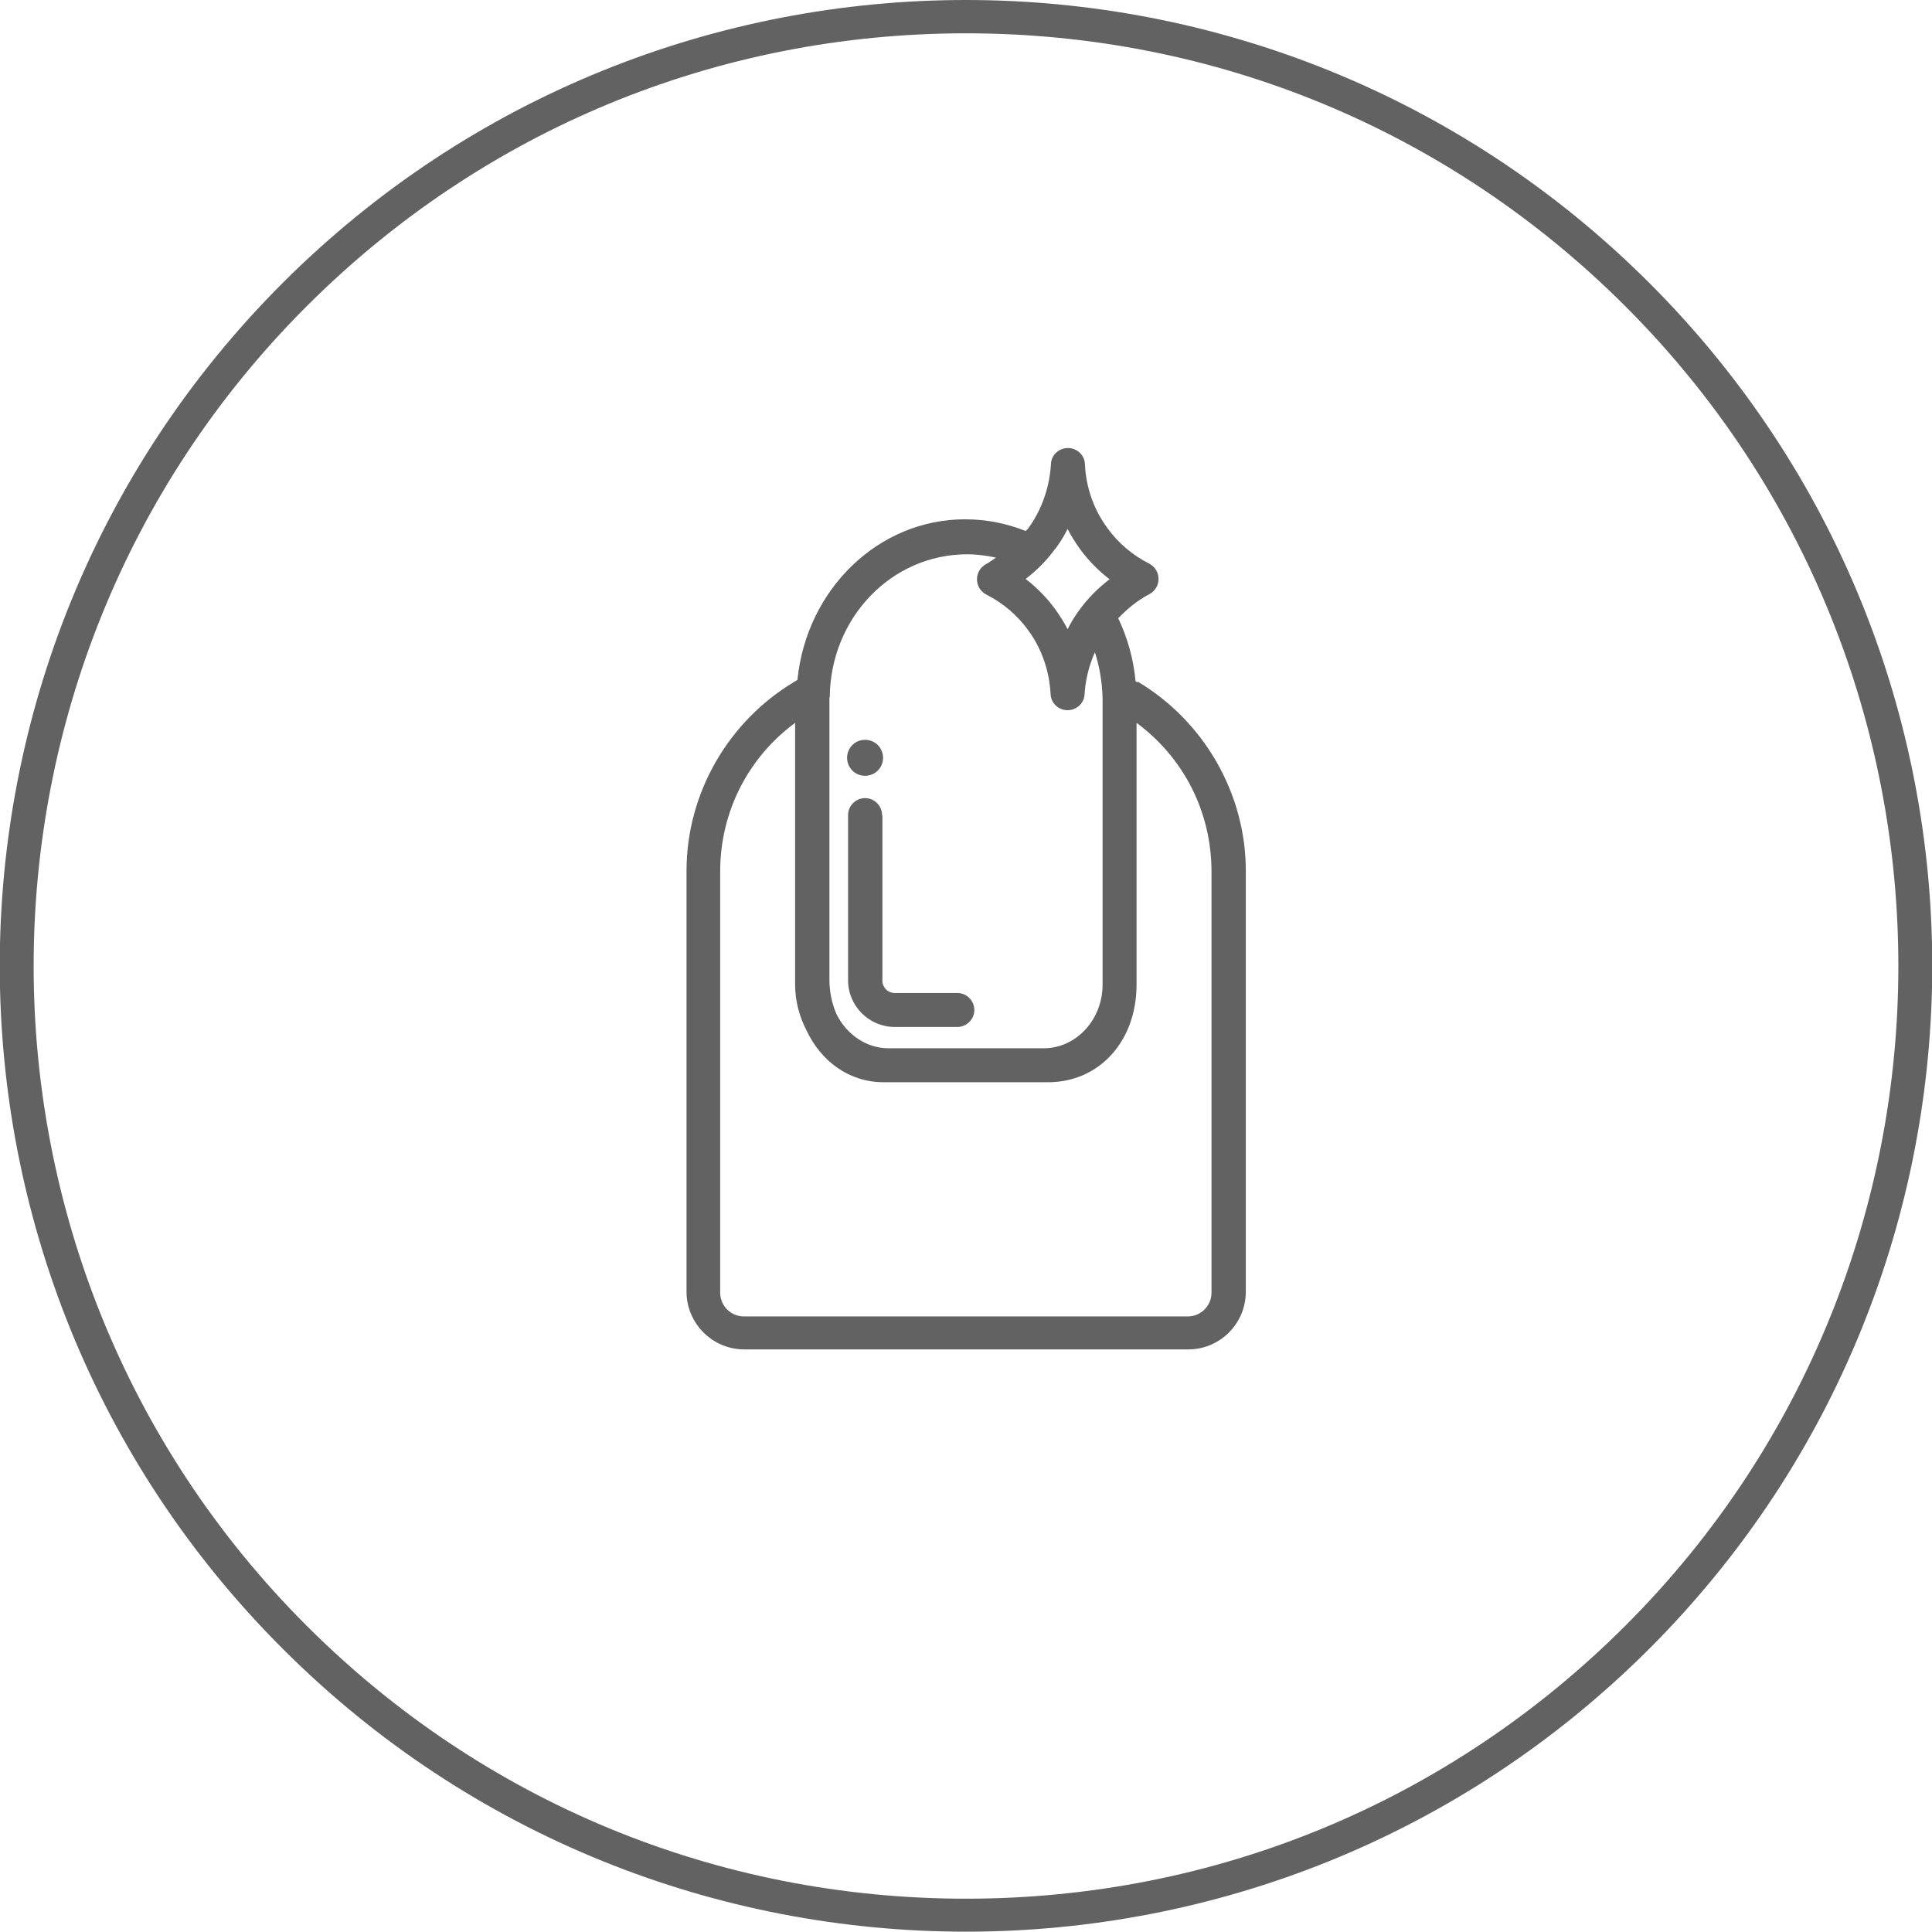 <?xml version="1.0" encoding="UTF-8"?>
<svg id="_レイヤー_2" data-name="レイヤー_2" xmlns="http://www.w3.org/2000/svg" viewBox="0 0 58 58">
  <defs>
    <style>
      .cls-1 {
        fill: #626262;
      }
    </style>
  </defs>
  <g id="_レイヤー_2-2" data-name="レイヤー_2">
    <g>
      <path class="cls-1" d="M29,1c7.48,0,14.51,2.91,19.8,8.2,10.92,10.92,10.92,28.68,0,39.6-5.29,5.29-12.32,8.2-19.8,8.2s-14.51-2.91-19.8-8.2C-1.72,37.88-1.72,20.12,9.2,9.2,14.49,3.91,21.52,1,29,1M29,0c-7.42,0-14.84,2.83-20.51,8.49-11.33,11.33-11.33,29.69,0,41.01,5.66,5.66,13.08,8.49,20.51,8.49s14.84-2.83,20.51-8.49c11.33-11.33,11.33-29.69,0-41.01C43.84,2.83,36.42,0,29,0h0Z"/>
      <g>
        <path class="cls-1" d="M25.97,23.29c.3,0,.54-.24.54-.54s-.24-.54-.54-.54-.54.24-.54.54.24.54.54.54Z"/>
        <path class="cls-1" d="M26.48,24.47c0-.28-.23-.51-.51-.51s-.51.23-.51.51v4.96c0,.77.63,1.4,1.4,1.4h1.88c.28,0,.51-.23.51-.51s-.23-.51-.51-.51h-1.88c-.21,0-.37-.17-.37-.37v-4.96Z"/>
        <path class="cls-1" d="M34.15,20.49l-.06-.04c-.06-.66-.24-1.3-.52-1.89.27-.28.58-.54.93-.72.17-.09.28-.26.28-.46s-.11-.37-.28-.46c-.5-.25-.93-.62-1.25-1.06-.52-.7-.66-1.44-.68-1.93-.01-.27-.24-.48-.51-.48s-.5.21-.51.48c-.02.4-.14,1.19-.68,1.93-.02.03-.05.05-.08.08-.56-.22-1.15-.35-1.82-.35-2.61,0-4.76,2.11-5.03,4.82l-.08.05c-2,1.19-3.25,3.36-3.25,5.68v12.64c0,.95.78,1.73,1.73,1.73h13.33c.96,0,1.73-.78,1.73-1.73v-12.64c0-2.31-1.25-4.49-3.25-5.68ZM31.68,16.48c.15-.2.27-.4.37-.6.1.2.23.4.37.6.25.34.55.65.89.91-.34.26-.64.56-.89.9-.15.2-.27.4-.37.6-.1-.2-.23-.4-.37-.6-.25-.34-.55-.65-.89-.91.34-.26.64-.56.89-.91ZM24.91,20.93c.02-2.37,1.84-4.29,4.13-4.29.29,0,.58.04.86.1-.1.06-.19.14-.29.19-.17.09-.28.26-.28.46s.11.37.28.46c.5.25.93.62,1.25,1.06.55.74.66,1.53.68,1.93.01.27.24.48.51.48s.5-.21.51-.48c.02-.34.1-.79.31-1.26.14.44.22.91.23,1.39v8.59c0,1.05-.79,1.91-1.77,1.91h-4.65c-.68,0-1.27-.42-1.57-1.03-.14-.32-.21-.68-.21-1.03v-8.47ZM36.37,38.81c0,.39-.32.71-.71.71h-13.33c-.39,0-.71-.32-.71-.71v-12.64c0-1.79.83-3.42,2.25-4.47v7.86c0,.5.13.96.34,1.37.44.94,1.29,1.56,2.32,1.56h4.93c1.54,0,2.66-1.23,2.66-2.93v-7.86c1.42,1.05,2.25,2.68,2.25,4.47v12.64Z"/>
      </g>
    </g>
  </g>
</svg>